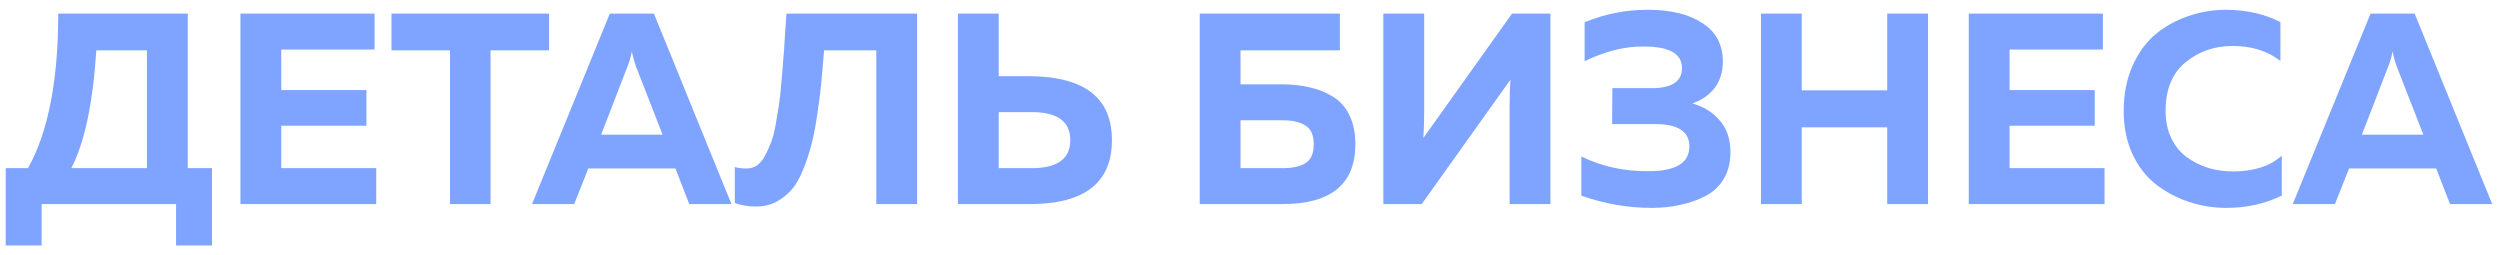 <?xml version="1.0" encoding="UTF-8"?> <svg xmlns="http://www.w3.org/2000/svg" width="147" height="15" viewBox="0 0 147 15" fill="none"> <path opacity="0.5" d="M2.448 14.432H0.336V9.888H1.648C2.832 7.765 3.424 4.736 3.424 0.8H11.04V9.888H12.464V14.432H10.352V12H2.448V14.432ZM5.664 2.96C5.461 6.085 4.971 8.395 4.192 9.888H8.64V2.96H5.664ZM14.137 0.8H22.026V2.912H16.538V5.296H21.546V7.392H16.538V9.888H22.122V12H14.137V0.8ZM23.02 0.8H32.285V2.96H28.845V12H26.46V2.96H23.02V0.8ZM33.762 12H31.282L35.858 0.8H38.45L43.01 12H40.53L39.714 9.904H34.594L33.762 12ZM36.898 3.904L35.346 7.92H38.962L37.394 3.904C37.288 3.605 37.208 3.312 37.154 3.024C37.09 3.355 37.005 3.648 36.898 3.904ZM46.246 0.8H53.926V12H51.526V2.96H48.455C48.391 3.771 48.332 4.448 48.279 4.992C48.225 5.525 48.145 6.144 48.038 6.848C47.932 7.552 47.815 8.133 47.687 8.592C47.569 9.051 47.409 9.525 47.206 10.016C47.014 10.496 46.791 10.88 46.535 11.168C46.289 11.445 45.99 11.68 45.639 11.872C45.286 12.053 44.892 12.144 44.455 12.144C44.007 12.144 43.59 12.075 43.206 11.936V9.824C43.431 9.888 43.687 9.915 43.974 9.904C44.177 9.893 44.364 9.829 44.535 9.712C44.705 9.584 44.855 9.397 44.983 9.152C45.121 8.896 45.239 8.64 45.334 8.384C45.441 8.117 45.532 7.771 45.606 7.344C45.681 6.907 45.745 6.523 45.798 6.192C45.852 5.851 45.9 5.408 45.943 4.864C45.996 4.32 46.033 3.877 46.054 3.536C46.087 3.195 46.118 2.725 46.151 2.128C46.193 1.531 46.225 1.088 46.246 0.8ZM60.549 12H56.325V0.8H58.725V4.48H60.549C63.77 4.501 65.381 5.755 65.381 8.24C65.381 10.747 63.77 12 60.549 12ZM58.725 6.592V9.888H60.661C62.176 9.888 62.933 9.339 62.933 8.24C62.933 7.141 62.176 6.592 60.661 6.592H58.725ZM72.944 4.96H75.408C75.994 4.96 76.528 5.019 77.008 5.136C77.498 5.243 77.952 5.424 78.368 5.68C78.784 5.925 79.109 6.288 79.344 6.768C79.578 7.248 79.696 7.819 79.696 8.48C79.696 10.827 78.266 12 75.408 12H70.544V0.8H78.784V2.96H72.944V4.96ZM72.944 9.888H75.424C75.989 9.888 76.432 9.792 76.752 9.6C77.082 9.397 77.248 9.024 77.248 8.48C77.248 7.936 77.082 7.568 76.752 7.376C76.432 7.173 75.989 7.072 75.424 7.072H72.944V9.888ZM91.165 12H88.765V6.224C88.765 5.659 88.781 5.147 88.813 4.688L83.597 12H81.341V0.8H83.741V6.576C83.741 7.141 83.725 7.653 83.693 8.112L88.909 0.8H91.165V12ZM101.751 8.96C101.751 9.557 101.618 10.08 101.351 10.528C101.085 10.965 100.722 11.301 100.263 11.536C99.805 11.771 99.314 11.941 98.791 12.048C98.279 12.165 97.725 12.224 97.127 12.224C95.719 12.224 94.338 11.984 92.983 11.504V9.2C94.199 9.797 95.522 10.085 96.951 10.064C98.541 10.064 99.335 9.579 99.335 8.608C99.335 7.733 98.663 7.296 97.319 7.296H94.791L94.807 5.184H97.159C97.703 5.184 98.13 5.088 98.439 4.896C98.749 4.693 98.903 4.4 98.903 4.016C98.903 3.163 98.162 2.736 96.679 2.736C95.57 2.715 94.402 3.003 93.175 3.6V1.312C94.349 0.821 95.586 0.576 96.887 0.576C98.242 0.576 99.314 0.837 100.103 1.36C100.903 1.872 101.303 2.629 101.303 3.632C101.303 4.229 101.143 4.741 100.823 5.168C100.503 5.584 100.066 5.888 99.511 6.08C100.162 6.261 100.695 6.592 101.111 7.072C101.538 7.552 101.751 8.181 101.751 8.96ZM110.968 0.8H113.368V12H110.968V7.488H105.944V12H103.544V0.8H105.944V5.312H110.968V0.8ZM115.763 0.8H123.651V2.912H118.163V5.296H123.171V7.392H118.163V9.888H123.747V12H115.763V0.8ZM124.873 6.528C124.873 5.547 125.044 4.667 125.385 3.888C125.737 3.099 126.196 2.469 126.761 2C127.337 1.531 127.977 1.179 128.681 0.944C129.385 0.699 130.121 0.576 130.889 0.576C132.062 0.576 133.129 0.816 134.089 1.296V3.584C133.332 2.997 132.398 2.704 131.289 2.704C130.201 2.704 129.268 3.029 128.489 3.68C127.721 4.32 127.337 5.269 127.337 6.528C127.337 7.125 127.449 7.659 127.673 8.128C127.897 8.587 128.196 8.955 128.569 9.232C128.953 9.509 129.374 9.723 129.833 9.872C130.302 10.011 130.788 10.08 131.289 10.08C132.526 10.08 133.486 9.771 134.169 9.152V11.504C133.177 11.984 132.094 12.224 130.921 12.224C130.153 12.224 129.417 12.107 128.713 11.872C128.009 11.637 127.364 11.296 126.777 10.848C126.201 10.4 125.737 9.803 125.385 9.056C125.044 8.309 124.873 7.467 124.873 6.528ZM137.294 12H134.814L139.39 0.8H141.982L146.542 12H144.062L143.246 9.904H138.126L137.294 12ZM140.43 3.904L138.878 7.92H142.494L140.926 3.904C140.819 3.605 140.739 3.312 140.686 3.024C140.622 3.355 140.536 3.648 140.43 3.904Z" fill="#004AFF"></path> </svg> 